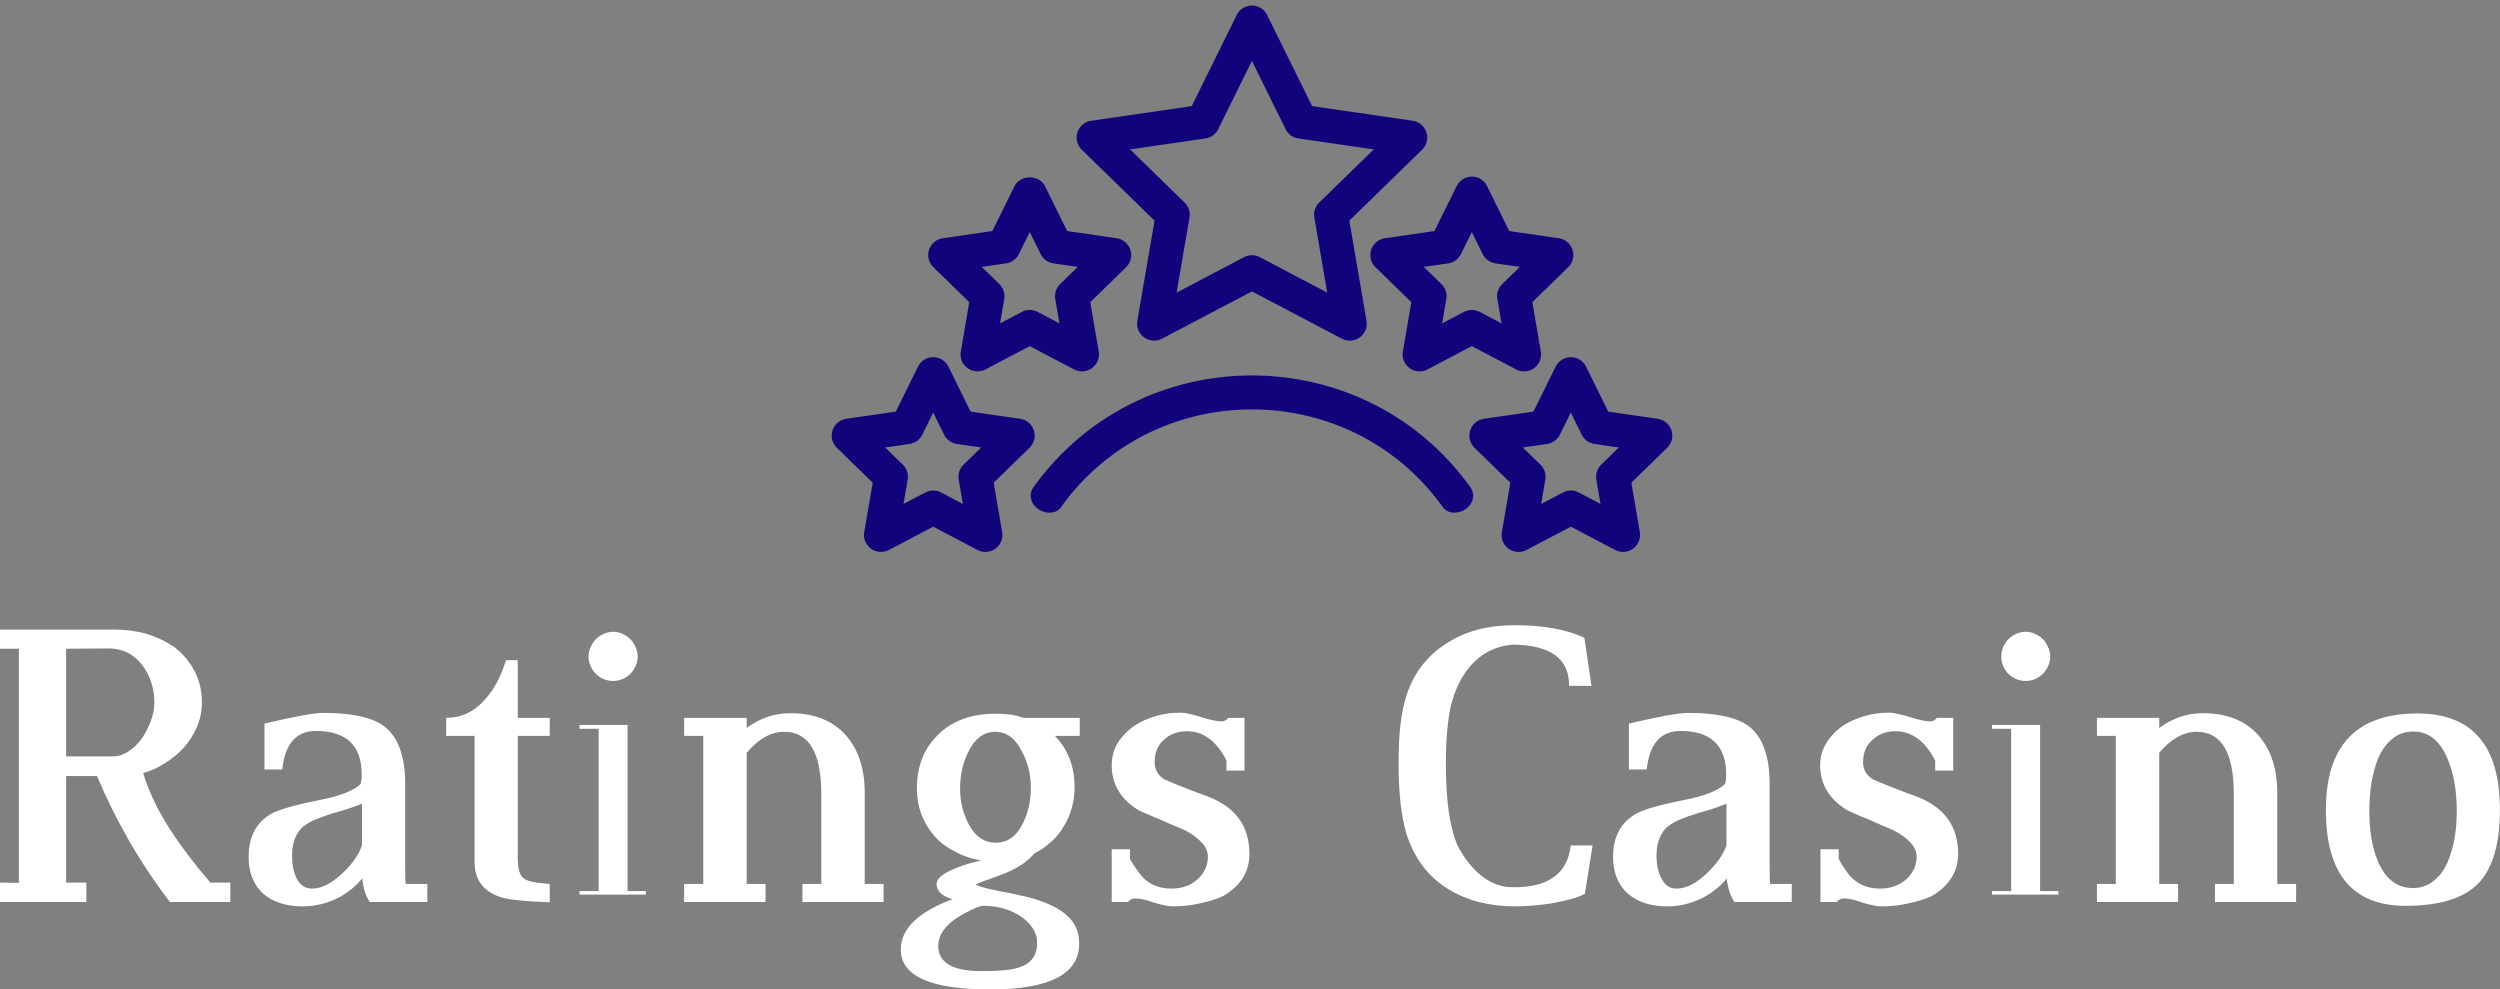 <svg data-v-423bf9ae="" xmlns="http://www.w3.org/2000/svg" viewBox="0 0 411.853 163" class="iconAbove"><rect x="0" y="0" width="411.853" height="163" fill="#808080" stroke="none"/><!----><!----><!----><g data-v-423bf9ae="" id="6e6efe28-8c49-4c78-981b-19b87a8a7122" fill="#ffffff" transform="matrix(4.501,0,0,4.501,-2.071,90.037)"><path d="M2.88 3.74L2.88 7.68L4.60 7.68Q4.89 7.68 5.16 7.50Q5.43 7.33 5.67 7L5.67 7Q5.87 6.69 5.99 6.36Q6.11 6.03 6.11 5.71L6.11 5.71Q6.11 4.93 5.66 4.33L5.66 4.33Q5.19 3.73 4.44 3.73L4.44 3.73L2.88 3.74ZM2.88 8.40L2.88 12.30L3.62 12.30L3.62 13.01L0.46 13.01L0.46 12.30L1.15 12.31L1.15 3.74L0.46 3.74L0.46 3.04L4.64 3.04Q5.28 3.04 5.84 3.20Q6.39 3.37 6.84 3.68L6.84 3.68Q7.32 4.05 7.58 4.56Q7.85 5.07 7.85 5.70L7.85 5.70Q7.85 6.17 7.67 6.60Q7.49 7.03 7.15 7.40L7.15 7.40Q6.86 7.71 6.48 7.94Q6.11 8.18 5.70 8.29L5.70 8.29Q5.97 9.20 6.58 10.19Q7.20 11.18 8.16 12.30L8.16 12.30L8.89 12.30L8.89 13.01L6.68 13.01Q5.84 11.91 5.18 10.76Q4.52 9.61 4.01 8.40L4.01 8.40L2.88 8.40ZM11.88 12.52L11.88 12.52Q12.39 12.52 12.97 11.98L12.97 11.98Q13.23 11.74 13.42 11.48Q13.61 11.22 13.71 10.94L13.71 10.94L13.71 9.41Q13.52 9.49 13.26 9.58Q13.00 9.67 12.65 9.76L12.65 9.76L12.65 9.76Q12.27 9.88 12.01 9.99Q11.74 10.10 11.59 10.23L11.59 10.23L11.59 10.22Q11.15 10.58 11.15 11.31L11.15 11.31Q11.15 11.80 11.31 12.13L11.31 12.13Q11.50 12.52 11.88 12.52ZM10.14 8.16L10.14 6.48Q10.95 6.29 11.49 6.19Q12.03 6.09 12.30 6.09L12.30 6.09Q13.86 6.09 14.51 6.57L14.51 6.57Q15.29 7.16 15.29 8.68L15.29 8.68L15.29 11.56Q15.29 12.35 15.31 12.35L15.31 12.35L16.10 12.35L16.10 13.01L13.99 13.01Q13.77 12.67 13.72 12.15L13.72 12.15Q13.56 12.34 13.36 12.51Q13.15 12.68 12.93 12.81L12.93 12.81Q12.27 13.17 11.54 13.17L11.54 13.17Q10.66 13.17 10.12 12.73L10.12 12.73Q9.56 12.24 9.56 11.36L9.56 11.36Q9.56 10.23 10.43 9.76L10.43 9.76Q10.85 9.54 12.19 9.27L12.19 9.27Q13.27 9.06 13.66 8.69L13.66 8.69Q13.67 8.62 13.69 8.53Q13.70 8.45 13.70 8.35L13.70 8.35Q13.70 6.75 12.02 6.75L12.02 6.75Q10.94 6.75 10.79 8.16L10.79 8.16L10.14 8.16ZM20.58 6.27L20.58 6.93L19.41 6.93L19.41 11.39Q19.41 11.99 19.63 12.15L19.63 12.15Q19.80 12.29 20.58 12.35L20.58 12.35L20.58 13.02Q19.92 13.00 19.48 12.95Q19.03 12.91 18.81 12.84L18.81 12.84Q17.83 12.53 17.83 11.55L17.83 11.55L17.83 6.93L16.79 6.93L16.79 6.27Q17.62 6.27 18.20 5.61L18.20 5.61Q18.46 5.33 18.65 4.97Q18.84 4.61 18.98 4.16L18.98 4.16L19.41 4.16L19.41 6.27L20.58 6.27ZM21.67 6.53L23.43 6.53L23.43 12.61L24.10 12.61L24.10 12.74L21.67 12.74L21.67 12.61L22.37 12.61L22.37 6.67L21.67 6.67L21.67 6.53ZM22.00 4.03L22.00 4.03Q22.00 3.84 22.08 3.68Q22.15 3.51 22.27 3.39Q22.39 3.27 22.55 3.20Q22.72 3.12 22.90 3.12L22.90 3.12Q23.08 3.12 23.25 3.20Q23.41 3.27 23.53 3.39Q23.65 3.51 23.72 3.68Q23.80 3.84 23.80 4.03L23.80 4.03Q23.80 4.21 23.72 4.38Q23.65 4.54 23.53 4.66Q23.41 4.78 23.25 4.85Q23.08 4.92 22.90 4.92L22.90 4.92Q22.72 4.92 22.55 4.85Q22.39 4.78 22.27 4.66Q22.15 4.54 22.08 4.38Q22.00 4.21 22.00 4.03ZM32.80 13.01L29.83 13.01L29.83 12.35L30.52 12.35L30.52 9.06Q30.52 6.78 29.16 6.78L29.16 6.78Q28.44 6.78 27.79 7.55L27.79 7.55L27.79 12.35L28.48 12.35L28.48 13.01L25.50 13.01L25.50 12.35L26.20 12.35L26.20 6.93L25.50 6.93L25.50 6.27L27.79 6.27L27.79 6.64Q28.14 6.38 28.54 6.24Q28.94 6.10 29.39 6.10L29.39 6.10Q30.71 6.10 31.43 6.92L31.43 6.92Q32.11 7.70 32.11 9.02L32.11 9.02L32.11 12.35L32.80 12.35L32.80 13.01ZM38.42 14.51L38.42 14.51Q38.42 14.20 38.24 13.94Q38.07 13.69 37.75 13.49L37.75 13.49Q37.46 13.32 37.13 13.23Q36.80 13.15 36.44 13.15L36.44 13.15Q36.29 13.15 35.83 13.39L35.83 13.39Q34.80 13.92 34.80 14.62L34.80 14.62Q34.80 15.54 36.39 15.54L36.39 15.54Q37.36 15.54 37.75 15.41L37.75 15.41Q38.42 15.20 38.42 14.51ZM35.60 8.86L35.60 8.86Q35.60 9.57 35.92 10.17L35.92 10.17Q36.28 10.84 36.90 10.84L36.90 10.84Q37.54 10.84 37.88 10.17L37.88 10.17Q38.19 9.57 38.19 8.83L38.19 8.83Q38.19 8.10 37.86 7.49L37.86 7.49Q37.50 6.78 36.89 6.78L36.89 6.78Q36.26 6.78 35.91 7.50L35.91 7.50Q35.60 8.11 35.60 8.86ZM39.98 6.27L39.98 6.93L39.07 6.93Q39.79 7.67 39.79 8.81L39.79 8.81Q39.79 9.20 39.69 9.56Q39.59 9.93 39.39 10.25L39.39 10.25L39.39 10.25Q39.20 10.58 38.92 10.82Q38.64 11.07 38.32 11.23L38.32 11.23Q37.92 11.72 37.06 12.03L37.06 12.03Q36.28 12.31 36.18 12.36L36.18 12.36L36.18 12.37Q36.22 12.42 36.61 12.52L36.61 12.52L36.60 12.52L37.18 12.64Q37.37 12.67 37.55 12.71Q37.73 12.76 37.91 12.79L37.91 12.79Q38.80 13.00 39.29 13.33L39.29 13.33Q39.96 13.77 39.96 14.53L39.96 14.53Q39.96 16.21 36.70 16.21L36.70 16.21Q33.43 16.21 33.43 14.75L33.43 14.75Q33.43 13.61 35.34 12.90L35.34 12.90Q35.29 12.89 35.27 12.89L35.27 12.89Q35.25 12.89 35.22 12.87L35.22 12.87Q34.74 12.71 34.74 12.35L34.74 12.35Q34.74 11.96 35.97 11.59L35.97 11.59L36.37 11.49Q35.96 11.42 35.60 11.26Q35.24 11.09 34.93 10.86L34.93 10.86Q34.50 10.49 34.26 9.98Q34.02 9.47 34.02 8.85L34.02 8.85Q34.02 7.59 34.85 6.84L34.85 6.84L34.84 6.84Q35.62 6.12 36.89 6.12L36.89 6.12Q37.13 6.12 37.32 6.14Q37.51 6.15 37.65 6.19L37.65 6.19Q37.73 6.21 37.80 6.23Q37.87 6.25 37.93 6.27L37.93 6.27L39.98 6.27ZM41.82 11.08L41.82 11.44Q41.97 11.70 42.12 11.90Q42.27 12.11 42.41 12.22L42.41 12.22Q42.79 12.52 43.34 12.52L43.34 12.52Q43.89 12.52 44.27 12.20L44.27 12.20Q44.67 11.85 44.67 11.35L44.67 11.35Q44.67 11.07 44.44 10.83Q44.21 10.58 43.84 10.39L43.84 10.39Q43.63 10.29 43.42 10.21Q43.20 10.12 42.99 10.02L42.99 10.02Q42.77 9.93 42.56 9.84Q42.34 9.75 42.13 9.65L42.13 9.65Q41.15 9.05 41.15 8.00L41.15 8.00Q41.15 7.55 41.37 7.19Q41.60 6.82 42.01 6.54L42.01 6.54Q42.36 6.32 42.78 6.20Q43.20 6.08 43.67 6.08L43.67 6.08Q43.80 6.08 44.01 6.13Q44.21 6.17 44.45 6.25L44.45 6.25Q44.67 6.32 44.86 6.36Q45.05 6.40 45.16 6.40L45.16 6.40Q45.32 6.40 45.42 6.27L45.42 6.27L46.01 6.27L46.01 8.20L45.35 8.20L45.35 7.83Q44.80 6.76 43.91 6.76L43.91 6.76Q43.39 6.76 43.05 7.08L43.05 7.08Q42.72 7.38 42.72 7.89L42.72 7.89Q42.72 8.33 43.13 8.55L43.13 8.55L43.13 8.54Q43.24 8.60 43.62 8.75Q44.00 8.91 44.67 9.15L44.67 9.15Q46.19 9.73 46.19 11.25L46.19 11.25Q46.19 11.76 45.93 12.16Q45.66 12.55 45.21 12.80L45.21 12.80Q44.86 12.96 44.38 13.06Q43.91 13.17 43.39 13.17L43.39 13.17Q43.26 13.17 43.08 13.13Q42.90 13.10 42.66 13.02L42.66 13.02Q42.44 12.94 42.28 12.91Q42.12 12.88 42.01 12.88L42.01 12.88Q41.84 12.88 41.75 13.01L41.75 13.01L41.15 13.01L41.15 11.08L41.82 11.08ZM57.95 10.94L58.75 10.94L58.47 12.71Q58.25 12.83 57.91 12.92Q57.58 13.00 57.19 13.07L57.19 13.07Q56.49 13.17 55.92 13.17L55.92 13.17Q54.50 13.17 53.47 12.54L53.47 12.54Q52.36 11.86 51.93 10.49L51.93 10.49Q51.79 10.01 51.72 9.38Q51.65 8.74 51.65 7.94L51.65 7.94Q51.65 7.18 51.71 6.58Q51.78 5.99 51.91 5.54L51.91 5.54Q52.31 4.22 53.43 3.53L53.43 3.53Q54.44 2.88 55.89 2.88L55.89 2.88Q57.48 2.88 58.45 3.34L58.45 3.34L58.71 5.10L57.89 5.10Q57.91 3.61 55.82 3.59L55.82 3.59Q54.99 3.66 54.41 4.23Q53.83 4.80 53.57 5.80L53.57 5.80Q53.48 6.19 53.43 6.73Q53.38 7.27 53.38 7.94L53.38 7.94Q53.38 8.97 53.49 9.74Q53.61 10.51 53.83 10.99L53.83 10.99Q54.22 11.70 54.72 12.08Q55.23 12.47 55.83 12.47L55.83 12.47Q57.78 12.49 57.95 10.94L57.95 10.94ZM61.82 12.52L61.82 12.52Q62.34 12.52 62.91 11.98L62.91 11.98Q63.17 11.74 63.36 11.48Q63.55 11.22 63.65 10.94L63.65 10.94L63.65 9.41Q63.46 9.49 63.20 9.58Q62.94 9.67 62.59 9.76L62.59 9.76L62.60 9.76Q62.21 9.88 61.95 9.99Q61.69 10.10 61.53 10.23L61.53 10.23L61.53 10.22Q61.09 10.58 61.09 11.31L61.09 11.31Q61.09 11.80 61.26 12.13L61.26 12.13Q61.45 12.52 61.82 12.52ZM60.08 8.16L60.08 6.48Q60.89 6.29 61.43 6.19Q61.97 6.09 62.25 6.09L62.25 6.09Q63.80 6.09 64.46 6.57L64.46 6.57Q65.23 7.16 65.23 8.68L65.23 8.68L65.23 11.56Q65.23 12.35 65.25 12.35L65.25 12.35L66.04 12.35L66.04 13.01L63.94 13.01Q63.72 12.67 63.66 12.15L63.66 12.15Q63.51 12.34 63.30 12.51Q63.10 12.68 62.87 12.81L62.87 12.81Q62.21 13.17 61.48 13.17L61.48 13.17Q60.61 13.17 60.07 12.73L60.07 12.73Q59.50 12.24 59.50 11.36L59.50 11.36Q59.50 10.23 60.38 9.76L60.38 9.76Q60.79 9.54 62.13 9.27L62.13 9.27Q63.21 9.06 63.60 8.69L63.60 8.69Q63.62 8.62 63.63 8.53Q63.64 8.45 63.64 8.35L63.64 8.35Q63.64 6.75 61.97 6.75L61.97 6.75Q60.88 6.75 60.73 8.16L60.73 8.16L60.08 8.16ZM67.76 11.08L67.76 11.44Q67.90 11.70 68.05 11.90Q68.20 12.11 68.35 12.22L68.35 12.22Q68.72 12.52 69.28 12.52L69.28 12.52Q69.82 12.52 70.21 12.20L70.21 12.20Q70.61 11.85 70.61 11.35L70.61 11.35Q70.61 11.07 70.38 10.83Q70.15 10.58 69.77 10.39L69.77 10.39Q69.56 10.29 69.35 10.21Q69.14 10.12 68.93 10.02L68.93 10.02Q68.71 9.93 68.49 9.84Q68.28 9.75 68.07 9.65L68.07 9.65Q67.08 9.05 67.08 8.00L67.08 8.00Q67.08 7.55 67.31 7.19Q67.53 6.82 67.94 6.54L67.94 6.54Q68.30 6.32 68.72 6.20Q69.14 6.08 69.60 6.08L69.60 6.08Q69.73 6.08 69.94 6.13Q70.15 6.17 70.39 6.25L70.39 6.25Q70.61 6.32 70.80 6.36Q70.98 6.40 71.09 6.40L71.09 6.40Q71.26 6.40 71.35 6.27L71.35 6.27L71.95 6.27L71.95 8.20L71.29 8.20L71.29 7.83Q70.73 6.76 69.84 6.76L69.84 6.76Q69.32 6.76 68.99 7.08L68.99 7.08Q68.65 7.38 68.65 7.89L68.65 7.89Q68.65 8.33 69.06 8.55L69.06 8.55L69.06 8.54Q69.17 8.60 69.56 8.75Q69.94 8.91 70.61 9.15L70.61 9.15Q72.13 9.73 72.13 11.25L72.13 11.25Q72.13 11.76 71.86 12.16Q71.60 12.55 71.15 12.80L71.15 12.80Q70.79 12.96 70.32 13.06Q69.84 13.17 69.32 13.17L69.32 13.17Q69.19 13.17 69.01 13.13Q68.83 13.10 68.59 13.02L68.59 13.02Q68.37 12.94 68.21 12.91Q68.05 12.88 67.95 12.88L67.95 12.88Q67.78 12.88 67.69 13.01L67.69 13.01L67.09 13.01L67.09 11.08L67.76 11.08ZM73.37 6.53L75.13 6.53L75.13 12.61L75.80 12.61L75.80 12.74L73.37 12.74L73.37 12.61L74.07 12.61L74.07 6.67L73.37 6.67L73.37 6.53ZM73.71 4.03L73.71 4.03Q73.71 3.84 73.78 3.68Q73.85 3.51 73.97 3.39Q74.09 3.27 74.25 3.20Q74.42 3.12 74.60 3.12L74.60 3.12Q74.79 3.12 74.95 3.20Q75.11 3.27 75.23 3.39Q75.35 3.51 75.42 3.68Q75.50 3.84 75.50 4.03L75.50 4.03Q75.50 4.21 75.42 4.38Q75.35 4.54 75.23 4.66Q75.11 4.78 74.95 4.85Q74.79 4.92 74.60 4.92L74.60 4.92Q74.42 4.92 74.25 4.85Q74.09 4.78 73.97 4.66Q73.85 4.54 73.78 4.38Q73.71 4.21 73.71 4.03ZM84.50 13.01L81.53 13.01L81.53 12.35L82.22 12.35L82.22 9.06Q82.22 6.78 80.86 6.78L80.86 6.78Q80.14 6.78 79.49 7.55L79.49 7.55L79.49 12.35L80.18 12.35L80.18 13.01L77.21 13.01L77.21 12.35L77.90 12.35L77.90 6.93L77.21 6.93L77.21 6.27L79.49 6.27L79.49 6.64Q79.84 6.38 80.24 6.24Q80.64 6.10 81.09 6.10L81.09 6.10Q82.41 6.10 83.13 6.92L83.13 6.92Q83.81 7.70 83.81 9.02L83.81 9.02L83.81 12.35L84.50 12.35L84.50 13.01ZM87.18 9.67L87.18 9.67Q87.18 10.78 87.49 11.51L87.49 11.51Q87.90 12.50 88.78 12.50L88.78 12.50Q89.21 12.50 89.53 12.24Q89.86 11.99 90.06 11.52L90.06 11.52Q90.21 11.15 90.30 10.68Q90.38 10.22 90.38 9.69L90.38 9.69Q90.38 8.58 90.06 7.81L90.06 7.81Q89.64 6.77 88.79 6.77L88.79 6.77Q88.34 6.77 88.02 7.04Q87.69 7.31 87.49 7.78L87.49 7.78Q87.35 8.15 87.26 8.63Q87.18 9.12 87.18 9.67ZM91.96 9.64L91.96 9.64Q91.96 11.51 91.16 12.34L91.16 12.34Q90.36 13.15 88.51 13.15L88.51 13.15Q85.59 13.15 85.59 9.64L85.59 9.64Q85.59 6.11 88.94 6.11L88.94 6.11Q91.96 6.11 91.96 9.64Z"></path></g><!----><g data-v-423bf9ae="" id="a88e91b7-ddf0-401b-8f19-dffc4c879ff1" transform="matrix(2.797,0,0,2.797,136.332,-24.005)" stroke="none" fill="#11037c"><path d="M30.758 28.645c-.159 0-.319-.038-.466-.114l-5.297-2.785-5.297 2.785a1.002 1.002 0 01-1.451-1.055l1.012-5.899-4.286-4.177a1 1 0 01.555-1.706l5.922-.86 2.648-5.366a.999.999 0 011.794 0l2.648 5.366 5.923.86a1 1 0 01.555 1.706l-4.286 4.177 1.012 5.899c.064.375-.09.755-.397.979-.175.125-.382.19-.589.19zm-5.763-5.03c.16 0 .32.038.465.115l3.97 2.087-.758-4.42a1 1 0 01.287-.885l3.211-3.13-4.438-.645a1 1 0 01-.753-.547l-1.985-4.021-1.985 4.021a1 1 0 01-.753.547l-4.438.645 3.211 3.13c.235.23.343.561.288.885l-.758 4.42 3.969-2.087c.147-.077.307-.115.467-.115z"></path><path d="M14.986 30.456c-.159 0-.319-.038-.465-.114l-2.611-1.373-2.611 1.373a1.002 1.002 0 01-1.451-1.055l.499-2.907-2.112-2.059a.998.998 0 01.554-1.706l2.919-.424 1.306-2.645c.337-.683 1.456-.683 1.793 0l1.306 2.645 2.919.424a1.002 1.002 0 01.554 1.706l-2.112 2.059.499 2.907a1.003 1.003 0 01-.987 1.169zm-3.076-3.617c.16 0 .32.038.465.115l1.283.674-.245-1.428a1.004 1.004 0 01.288-.886l1.038-1.011-1.435-.208a.996.996 0 01-.752-.547l-.642-1.299-.642 1.299a1 1 0 01-.752.547l-1.435.208 1.038 1.011c.236.23.343.562.288.886l-.245 1.428 1.283-.674a.99.99 0 01.465-.115zM9.299 41.09a.997.997 0 01-.465-.115l-2.611-1.372-2.611 1.372a1 1 0 01-1.451-1.054l.499-2.906-2.112-2.06a.997.997 0 01-.253-1.024c.118-.362.431-.626.807-.681l2.919-.425 1.306-2.646a.999.999 0 011.793.001l1.304 2.645 2.919.425a1 1 0 01.554 1.705l-2.112 2.059.499 2.907a1 1 0 01-.985 1.169zm-5.905-6.152l1.038 1.012a1 1 0 01.288.885l-.245 1.428 1.283-.674a.996.996 0 01.931 0l1.282.674-.245-1.428a1 1 0 01.287-.885l1.038-1.012-1.435-.209a1 1 0 01-.753-.548l-.641-1.298-.642 1.299a1.002 1.002 0 01-.752.547l-1.434.209zM41.024 30.456c-.159 0-.319-.038-.465-.114l-2.611-1.373-2.612 1.373a1 1 0 01-1.45-1.055l.499-2.907-2.112-2.059a1.002 1.002 0 01.555-1.706l2.919-.424 1.306-2.645a.996.996 0 011.792 0l1.305 2.645 2.919.424a1 1 0 01.555 1.706l-2.112 2.059.499 2.907c.064.375-.09.755-.397.979-.176.126-.383.19-.59.19zm-5.905-6.153l1.038 1.012a1 1 0 01.287.885l-.245 1.429 1.284-.675a1 1 0 01.93 0l1.283.674-.245-1.428a1 1 0 01.287-.885l1.038-1.012-1.435-.208a1 1 0 01-.753-.547l-.641-1.299-.642 1.299a1 1 0 01-.753.547l-1.433.208zM46.855 41.09a.997.997 0 01-.465-.115l-2.611-1.372-2.612 1.372a.998.998 0 01-1.45-1.054l.499-2.906-2.113-2.06a1.001 1.001 0 01.555-1.705l2.919-.425 1.307-2.646a1 1 0 01.896-.557c.381 0 .729.216.896.558l1.305 2.645 2.919.425a1.002 1.002 0 01.555 1.705l-2.112 2.059.499 2.907a1.002 1.002 0 01-.987 1.169zm-5.905-6.152l1.038 1.012a1 1 0 01.287.885l-.245 1.428 1.284-.674a.996.996 0 01.931 0l1.282.674-.245-1.428a1 1 0 01.287-.885l1.038-1.012-1.435-.209a1 1 0 01-.753-.548l-.642-1.299-.642 1.3a1.002 1.002 0 01-.753.547l-1.432.209zM37.542 38.594c-.471.292-1.04.224-1.291-.127-5.501-7.693-17.012-7.693-22.512.001-.251.351-.82.418-1.29.126-.469-.29-.628-.882-.334-1.293 6.293-8.805 19.465-8.805 25.76-.001.295.412.136 1.004-.333 1.294z"></path></g><!----></svg>